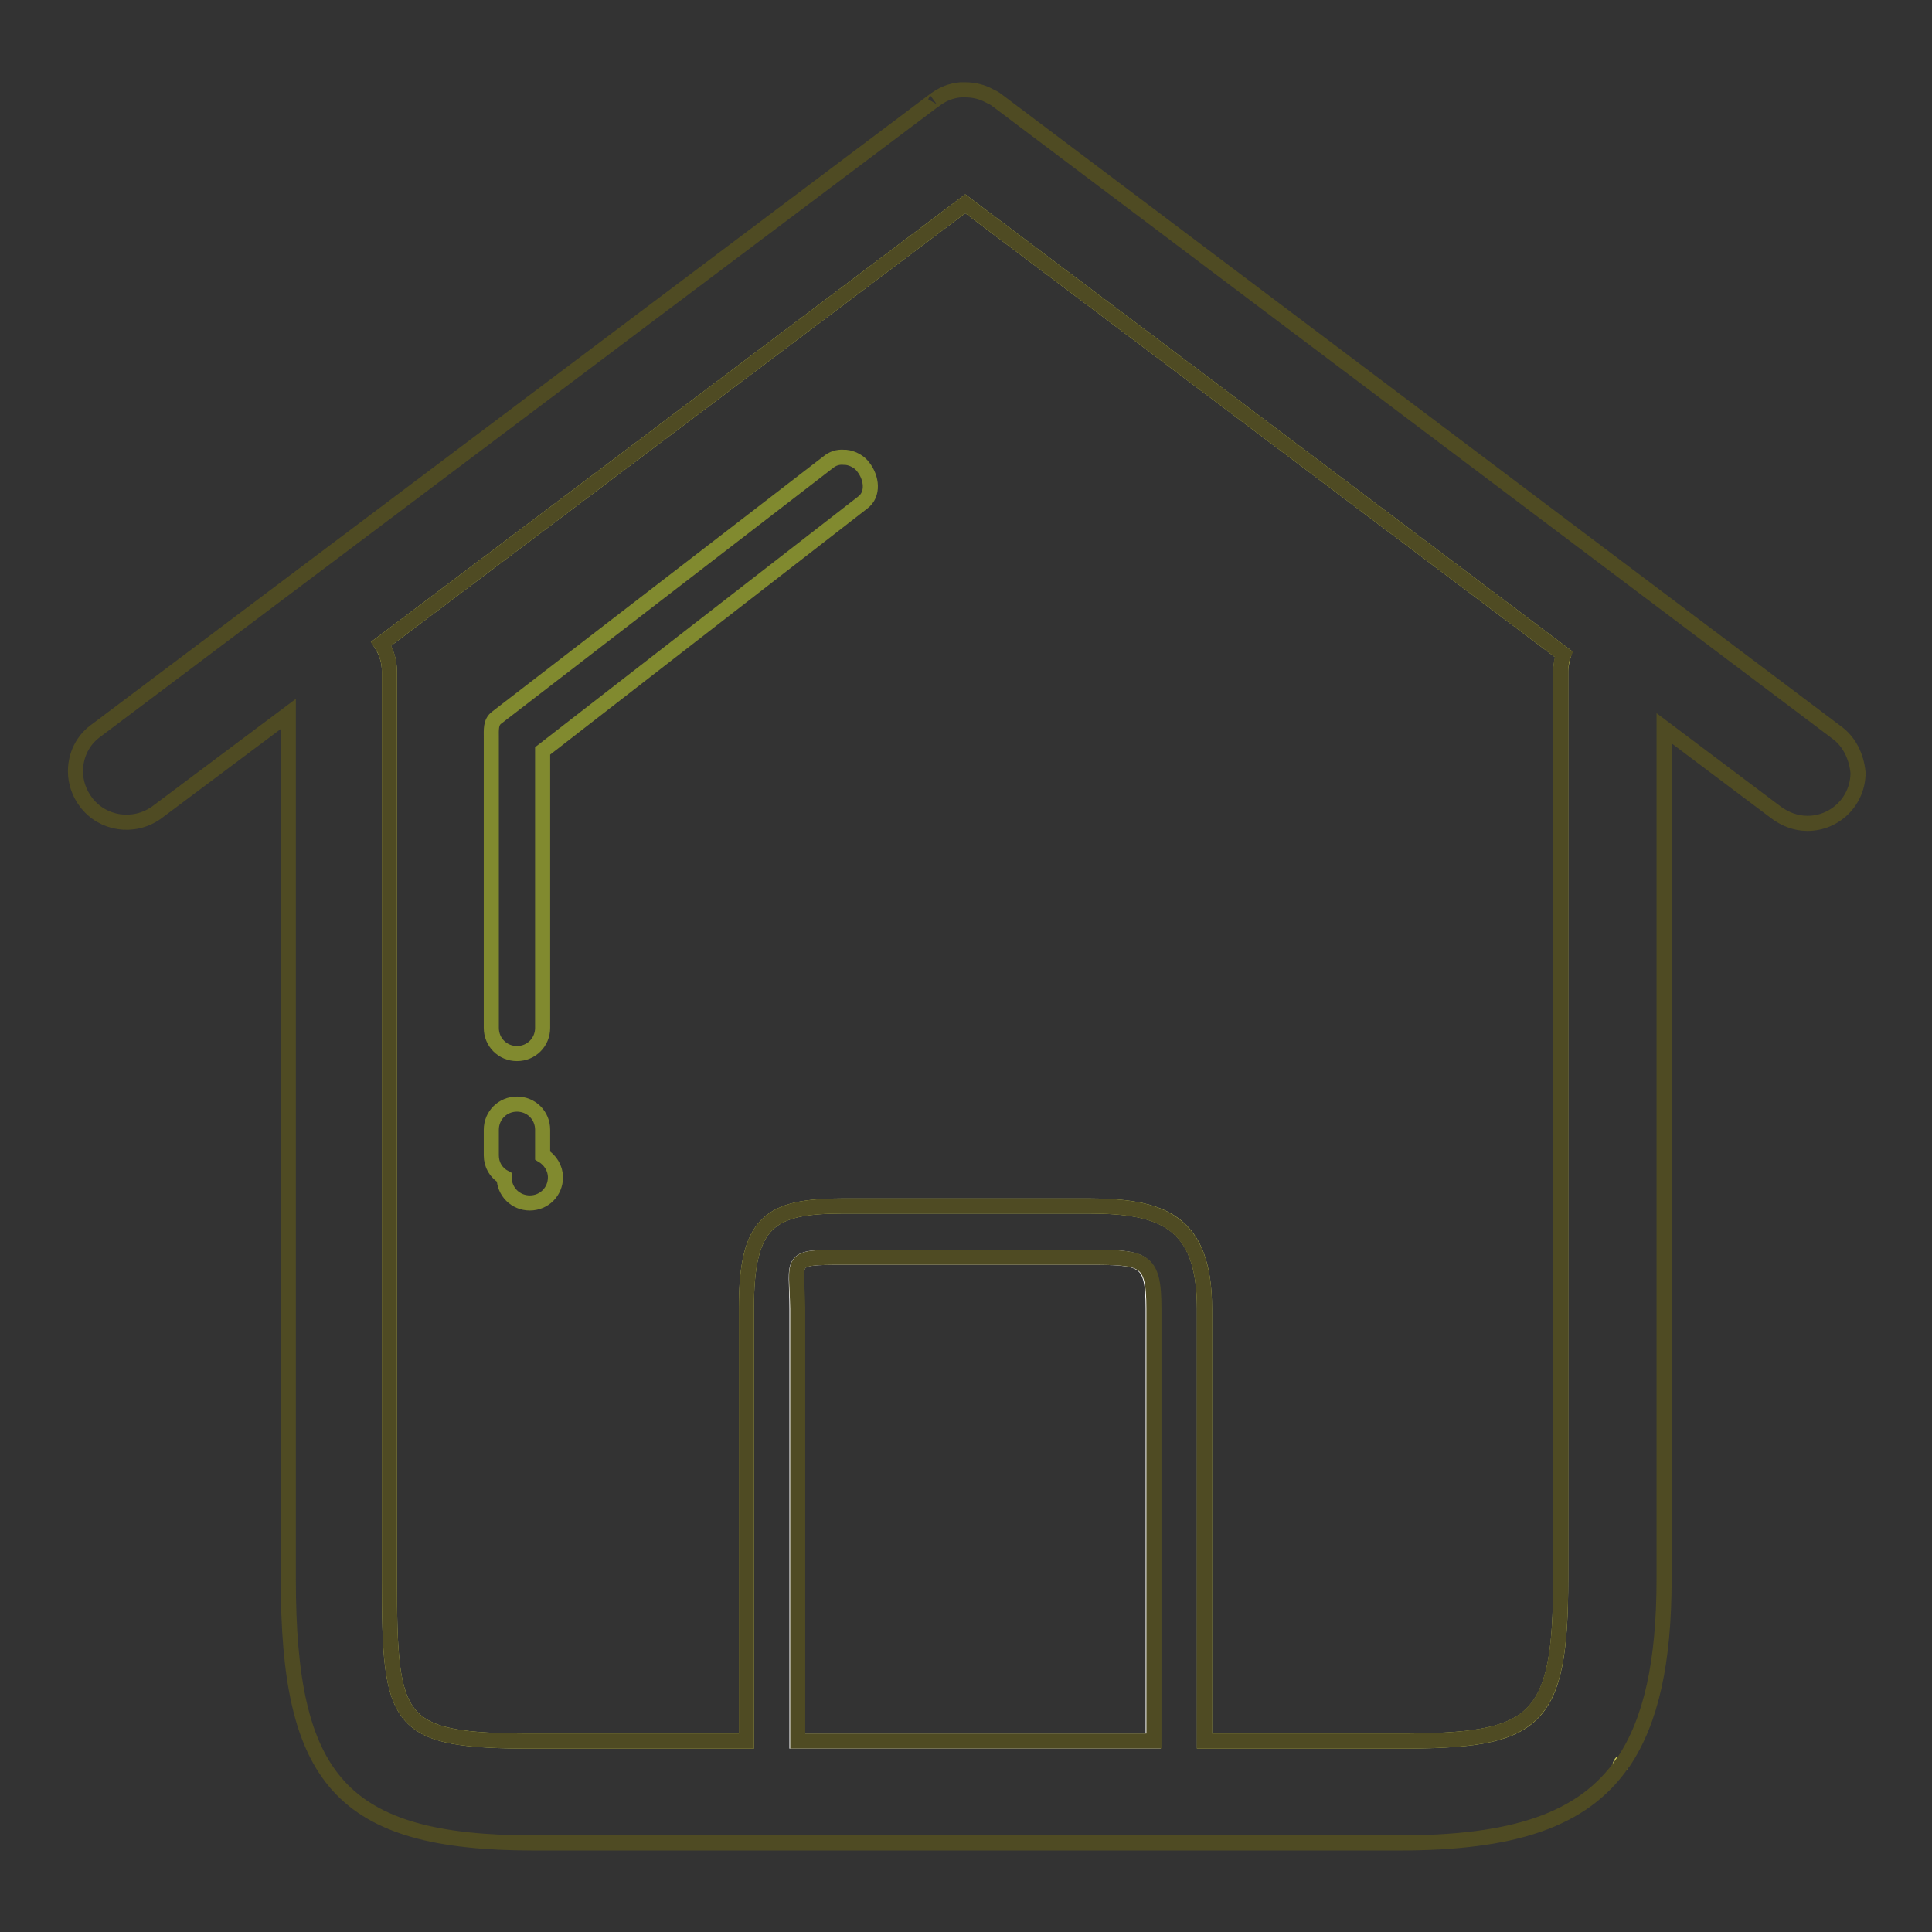 <?xml version="1.0" encoding="utf-8"?>
<!-- Svg Vector Icons : http://www.onlinewebfonts.com/icon -->
<!DOCTYPE svg PUBLIC "-//W3C//DTD SVG 1.1//EN" "http://www.w3.org/Graphics/SVG/1.1/DTD/svg11.dtd">
<svg version="1.1" xmlns="http://www.w3.org/2000/svg" xmlns:xlink="http://www.w3.org/1999/xlink" x="0px" y="0px" viewBox="0 0 256 256" enable-background="new 0 0 256 256" xml:space="preserve">
<rect x="0" y="0" width="256" height="256" fill="#333333" stroke="none"/>
<g> <path stroke-width="2" fill-opacity="0" stroke="#c8c95c"  d="M51.6,209.2c0,19.3,0.8,21.5,19,21.5h28.3v-57.3c0-11.6,3.1-13.6,12.9-13.6h32.4c9.8,0,15.4,2,15.4,13.6 v57.3h25.7c18.2,0,21.5-2.2,21.5-21.5V89c0-0.8,0.2-1.6,0.4-2.3L127.9,27L50.5,85.3c0.7,1.1,1.1,2.3,1.1,3.7V209.2L51.6,209.2z"/> <path stroke-width="2" fill-opacity="0" stroke="#ffffff"  d="M152.8,230.7v-57.3c0-6.7-1.3-6.8-8.7-6.8h-32.4c-7.4,0-6.1,0.1-6.1,6.8v57.3H152.8z"/> <path stroke-width="2" fill-opacity="0" stroke="#c8c95c"  d="M214.9,233.5L214.9,233.5c-0.1,0.1-0.3,0.4-0.3,0.7L214.9,233.5z"/> <path stroke-width="2" fill-opacity="0" stroke="#4f4b23"  d="M243.3,97L132,13.2c-0.1-0.1-0.2-0.1-0.3-0.2c-0.2-0.1-0.4-0.2-0.6-0.3c-0.9-0.5-2-0.8-3.2-0.8 c-0.2,0-0.4,0-0.6,0c-1.3,0.1-2.5,0.6-3.5,1.4c0.3-0.2,0.2-0.2,0.1-0.1L12.6,96.9c-1.6,1.2-2.6,3.1-2.6,5.3c0,1.5,0.5,2.9,1.4,4.1 c2.2,2.9,6.3,3.5,9.3,1.4l17.5-13.1v114.6c0,26.5,6.9,35,32.5,35h114.7c14.9,0,24.3-2.9,29.6-10.6l0.1-0.1 c3.7-5.5,5.4-13.3,5.4-24.3V96.5l14.9,11.2c1.1,0.8,2.5,1.4,4.1,1.4c3.7,0,6.7-3,6.7-6.7C246,100.2,245,98.2,243.3,97L243.3,97z  M127.9,27l79.3,59.7c-0.3,0.7-0.4,1.5-0.4,2.4v120.1c0,19.3-3.4,21.5-21.5,21.5h-25.7v-57.3c0-11.6-5.7-13.6-15.4-13.6h-32.4 c-9.8,0-12.9,2-12.9,13.6v57.3H70.6c-18.2,0-19-2.2-19-21.5V89c0-1.4-0.4-2.7-1.1-3.7L127.9,27L127.9,27z M111.8,166.6h32.4 c7.4,0,8.7,0.1,8.7,6.8v57.3h-47.2v-57.3C105.6,166.7,104.3,166.6,111.8,166.6z"/> <path stroke-width="2" fill-opacity="0" stroke="#818a2f"  d="M109.8,61.2l-44,33.9c-0.8,0.6-0.7,1.6-0.7,2.7v38.4c0,1.9,1.5,3.4,3.4,3.4c1.9,0,3.4-1.5,3.4-3.4V99.5 l42.4-32.9c1.5-1.1,1.2-3.3,0.1-4.7c-0.5-0.7-1.4-1.2-2.3-1.3c0,0-0.1,0-0.2,0C111,60.5,110.3,60.8,109.8,61.2L109.8,61.2z  M68.5,146.3c-1.9,0-3.4,1.5-3.4,3.4c0,0,0,0,0,0v3.4c0,1.2,0.6,2.3,1.7,2.9c0,1.9,1.5,3.4,3.4,3.4c1.9,0,3.4-1.5,3.4-3.4 c0-1.2-0.7-2.3-1.7-2.9l0-3.4c0,0,0,0,0,0C71.9,147.8,70.4,146.3,68.5,146.3C68.5,146.3,68.5,146.3,68.5,146.3L68.5,146.3z"/></g>
</svg>